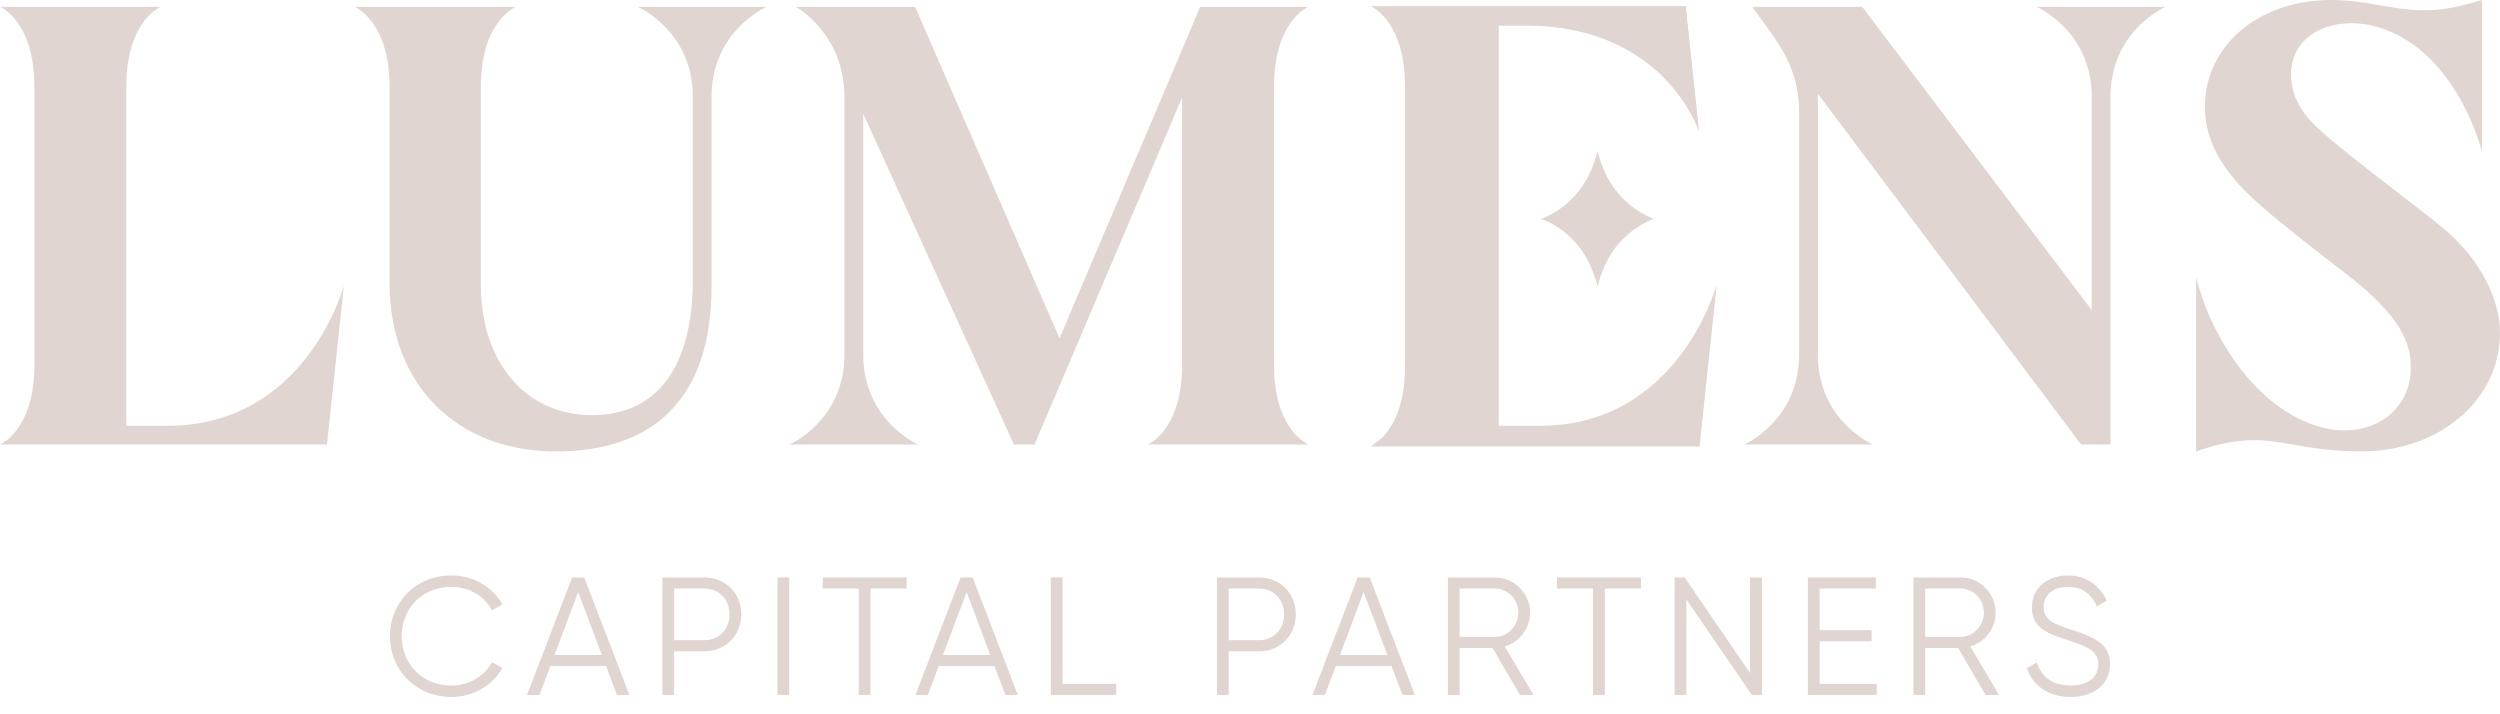 <svg xmlns="http://www.w3.org/2000/svg" width="140" height="40" viewBox="0 0 140 40" fill="none"><g clip-path="url(#clip0_197_38260)"><path d="M1.926 20.412V4.867C1.926 1.156 0 0.385 0 0.385H8.998C8.998 0.385 7.072 1.156 7.072 4.867V23.843H9.383C17.156 23.843 19.257 16.001 19.257 16.001L18.311 24.894H0C0 24.894 1.926 24.123 1.926 20.412Z" fill="#E0D5D0"></path><path d="M28.889 0.385C28.889 0.385 26.928 1.156 26.928 4.867V15.931C26.928 20.307 29.449 23.248 33.16 23.248C36.836 23.248 38.797 20.482 38.797 15.685V5.427C38.797 1.716 35.716 0.385 35.716 0.385H42.928C42.928 0.385 39.847 1.716 39.847 5.427V16.035C39.847 22.338 36.591 25.279 31.129 25.279C25.597 25.279 21.816 21.567 21.816 15.861V4.867C21.816 1.156 19.855 0.385 19.855 0.385H28.889Z" fill="#E0D5D0"></path><path d="M44.21 24.894C44.21 24.894 47.291 23.563 47.291 19.852V5.462C47.291 1.856 44.56 0.385 44.56 0.385H51.247L59.335 18.942L67.213 0.385H73.27C73.27 0.385 71.344 1.156 71.344 4.867V20.412C71.344 24.123 73.27 24.894 73.27 24.894H64.272C64.272 24.894 66.198 24.123 66.198 20.412V5.462L57.935 24.894H56.779L48.341 6.372V19.852C48.341 23.563 51.422 24.894 51.422 24.894L44.21 24.894Z" fill="#E0D5D0"></path><path d="M78.784 20.412V4.867C78.784 1.156 76.858 0.385 76.858 0.385H94.399L95.135 7.318C95.135 7.318 93.209 1.436 85.471 1.436H83.931V23.843H86.242C93.979 23.843 96.115 16.001 96.115 16.001L95.17 24.894H76.858C76.858 24.894 78.784 24.123 78.784 20.412Z" fill="#E0D5D0"></path><path d="M97.67 24.894C97.67 24.894 100.751 23.563 100.751 19.852V6.337C100.751 4.202 99.981 2.941 98.966 1.541L98.125 0.385H104.287L117.137 17.366V5.427C117.137 1.716 114.056 0.385 114.056 0.385H121.268C121.268 0.385 118.187 1.716 118.187 5.427V24.894H116.542L101.801 5.252V19.852C101.801 23.563 104.882 24.894 104.882 24.894L97.67 24.894Z" fill="#E0D5D0"></path><path d="M130.862 24.088C133.032 24.264 134.818 23.003 134.993 20.902C135.133 19.047 134.118 17.751 132.612 16.351C131.597 15.405 127.886 12.779 125.89 10.854C124.489 9.488 123.474 7.913 123.474 5.987C123.474 2.661 126.345 0 130.582 0C132.822 0 134.363 0.77 136.674 0.525C137.304 0.455 138.074 0.28 138.984 0V8.473C138.984 8.473 138.284 5.602 136.253 3.466C134.923 2.066 133.032 1.12 131.177 1.331C129.601 1.471 128.376 2.486 128.306 3.956C128.236 5.147 128.726 6.232 129.951 7.318C131.807 8.963 135.343 11.554 136.779 12.744C138.984 14.565 140 16.876 140 18.626C140 22.408 136.604 25.279 132.227 25.279C130.371 25.279 129.041 24.999 127.781 24.789C127.29 24.719 126.8 24.648 126.275 24.648C125.4 24.648 124.384 24.789 122.984 25.279V15.51C123.859 19.152 126.835 23.633 130.862 24.088Z" fill="#E0D5D0"></path><path d="M86.186 23.947H83.861V1.399H85.411C93.197 1.399 95.135 7.318 95.135 7.318L94.395 0.342H76.744C76.744 0.342 78.681 1.117 78.681 4.851V20.495C78.681 24.229 76.744 25.004 76.744 25.004H95.17L96.121 16.055C96.121 16.055 93.972 23.947 86.186 23.947Z" fill="#E0D5D0"></path><path d="M89.464 8.451C89.464 8.451 89.211 9.658 88.471 10.626C87.499 11.896 86.296 12.253 86.296 12.253C86.296 12.253 87.499 12.61 88.471 13.88C89.211 14.848 89.464 16.055 89.464 16.055C89.464 16.055 89.717 14.848 90.457 13.88C91.429 12.61 92.632 12.253 92.632 12.253C92.632 12.253 91.429 11.896 90.457 10.626C89.717 9.658 89.464 8.451 89.464 8.451Z" fill="#E0D5D0"></path><path d="M21.836 35.627C21.836 33.747 23.264 32.225 25.285 32.225C26.506 32.225 27.587 32.864 28.132 33.841L27.55 34.179C27.146 33.39 26.272 32.864 25.285 32.864C23.621 32.864 22.494 34.095 22.494 35.627C22.494 37.158 23.621 38.389 25.285 38.389C26.272 38.389 27.146 37.863 27.55 37.074L28.132 37.403C27.597 38.38 26.516 39.029 25.285 39.029C23.264 39.029 21.836 37.506 21.836 35.627Z" fill="#E0D5D0"></path><path d="M33.939 37.299H30.819L30.208 38.916H29.513L32.041 32.337H32.717L35.245 38.916H34.55L33.939 37.299ZM33.704 36.679L32.379 33.155L31.054 36.679H33.704Z" fill="#E0D5D0"></path><path d="M41.511 34.405C41.511 35.58 40.627 36.472 39.443 36.472H37.752V38.916H37.094V32.337H39.443C40.627 32.337 41.511 33.221 41.511 34.405ZM40.853 34.405C40.853 33.559 40.261 32.958 39.443 32.958H37.752V35.852H39.443C40.261 35.852 40.853 35.241 40.853 34.405Z" fill="#E0D5D0"></path><path d="M44.194 32.337V38.916H43.537V32.337H44.194Z" fill="#E0D5D0"></path><path d="M50.77 32.958H48.749V38.916H48.091V32.958H46.071V32.337H50.77V32.958Z" fill="#E0D5D0"></path><path d="M55.691 37.299H52.571L51.96 38.916H51.265L53.793 32.337H54.469L56.997 38.916H56.302L55.691 37.299ZM55.456 36.679L54.131 33.155L52.806 36.679H55.456Z" fill="#E0D5D0"></path><path d="M62.511 38.296V38.916H58.846V32.337H59.504V38.296H62.511Z" fill="#E0D5D0"></path><path d="M72.566 34.405C72.566 35.58 71.683 36.472 70.499 36.472H68.807V38.916H68.149V32.337H70.499C71.683 32.337 72.566 33.221 72.566 34.405ZM71.909 34.405C71.909 33.559 71.316 32.958 70.499 32.958H68.807V35.852H70.499C71.316 35.852 71.909 35.241 71.909 34.405Z" fill="#E0D5D0"></path><path d="M77.925 37.299H74.805L74.195 38.916H73.499L76.027 32.337H76.704L79.232 38.916H78.536L77.925 37.299ZM77.69 36.679L76.365 33.155L75.04 36.679H77.69Z" fill="#E0D5D0"></path><path d="M83.58 36.284H81.738V38.916H81.08V32.337H83.711C84.802 32.337 85.685 33.221 85.685 34.311C85.685 35.204 85.083 35.965 84.266 36.2L85.873 38.916H85.121L83.58 36.284ZM81.738 35.664H83.711C84.435 35.664 85.027 35.053 85.027 34.311C85.027 33.559 84.435 32.958 83.711 32.958H81.738V35.664Z" fill="#E0D5D0"></path><path d="M91.89 32.958H89.869V38.916H89.211V32.958H87.191V32.337H91.89V32.958Z" fill="#E0D5D0"></path><path d="M98.664 32.337V38.916H98.1L94.435 33.559V38.916H93.777V32.337H94.341L98.006 37.694V32.337H98.664Z" fill="#E0D5D0"></path><path d="M105.094 38.296V38.916H101.241V32.337H105.047V32.958H101.899V35.288H104.812V35.908H101.899V38.296H105.094Z" fill="#E0D5D0"></path><path d="M109.651 36.284H107.809V38.916H107.151V32.337H109.783C110.873 32.337 111.756 33.221 111.756 34.311C111.756 35.204 111.155 35.965 110.337 36.2L111.944 38.916H111.192L109.651 36.284ZM107.809 35.664H109.783C110.506 35.664 111.098 35.053 111.098 34.311C111.098 33.559 110.506 32.958 109.783 32.958H107.809V35.664Z" fill="#E0D5D0"></path><path d="M113.503 37.422L114.067 37.093C114.302 37.882 114.922 38.389 115.956 38.389C116.952 38.389 117.506 37.91 117.506 37.205C117.506 36.444 116.858 36.2 115.89 35.88C114.819 35.523 113.785 35.241 113.785 34.029C113.785 32.873 114.715 32.225 115.805 32.225C116.886 32.225 117.638 32.864 117.976 33.644L117.422 33.954C117.177 33.362 116.67 32.864 115.805 32.864C115.016 32.864 114.443 33.277 114.443 34.001C114.443 34.715 115.006 34.941 115.899 35.232C117.093 35.627 118.164 35.965 118.164 37.187C118.164 38.314 117.262 39.029 115.946 39.029C114.734 39.029 113.841 38.418 113.503 37.422Z" fill="#E0D5D0"></path></g><defs><clipPath id="clip0_197_38260"><rect width="140" height="39.029" fill="white"></rect></clipPath></defs></svg>